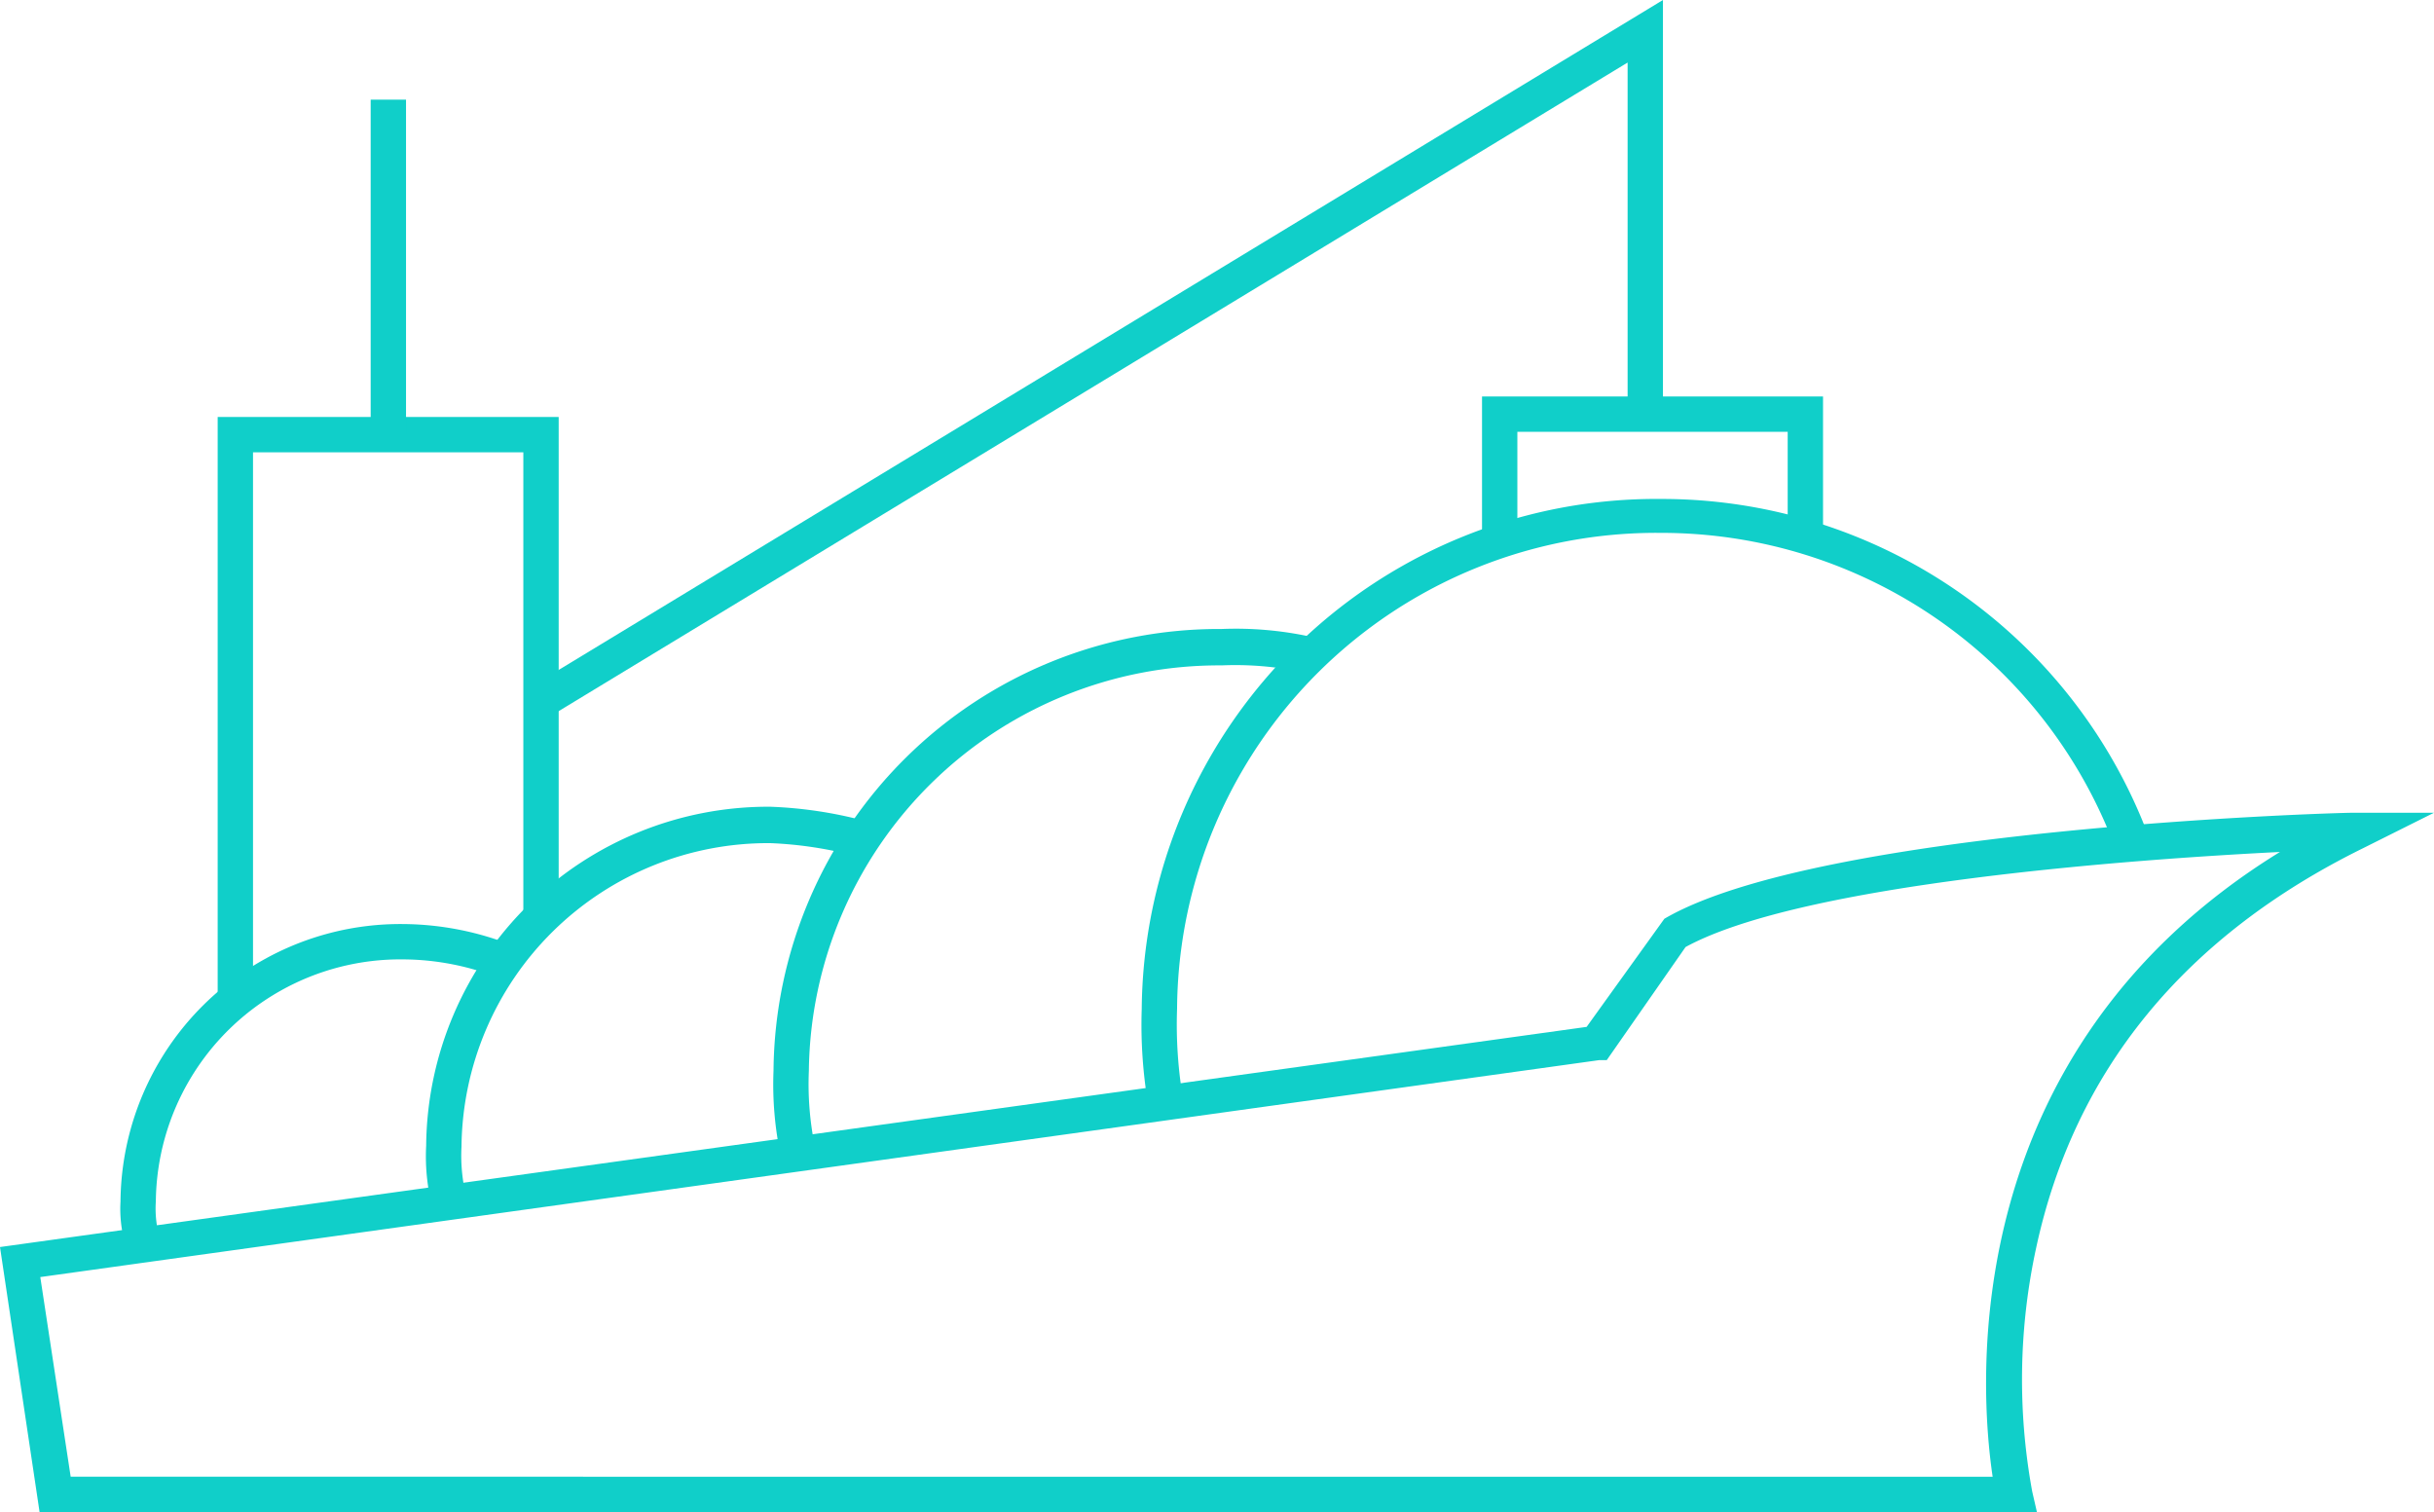 <?xml version="1.0" encoding="UTF-8"?>
<svg xmlns="http://www.w3.org/2000/svg" id="Icons" viewBox="0 0 68.88 42.79">
  <defs>
    <style>.cls-1{fill:#10cfc9;}</style>
  </defs>
  <path class="cls-1" d="M57,42.79H1.12L0,35.29l44.9-6.23L47.1,26C51.48,23.44,66,23,66.6,23L68.88,23l-2,1c-5.06,2.49-8.18,6.3-9.26,11.32a17.55,17.55,0,0,0-.11,6.89l.14.61Zm-55-1H56.39c-.37-2.49-1.09-12,8.13-17.68C60.31,24.32,51,25,47.7,26.8L45.47,30l-.21,0L1.14,36.14Z"></path>
  <path class="cls-1" d="M32.51,31.36a13.49,13.49,0,0,1-.2-2.81A14.56,14.56,0,0,1,47,14.12a14.71,14.71,0,0,1,13.83,9.62l-.94.34a13.71,13.71,0,0,0-12.89-9A13.56,13.56,0,0,0,33.31,28.55a12.55,12.55,0,0,0,.18,2.61Z"></path>
  <path class="cls-1" d="M22.1,32.74a9.75,9.75,0,0,1-.21-2.44A12.61,12.61,0,0,1,34.57,17.8a10,10,0,0,1,2.48.21l-.24,1a9.17,9.17,0,0,0-2.24-.18A11.61,11.61,0,0,0,22.89,30.3a8.8,8.8,0,0,0,.18,2.19Z"></path>
  <path class="cls-1" d="M12.28,34.33a5.79,5.79,0,0,1-.22-1.91,9.68,9.68,0,0,1,9.74-9.59,12.06,12.06,0,0,1,2.67.4l-.24,1a11.13,11.13,0,0,0-2.43-.37,8.68,8.68,0,0,0-8.74,8.59A4.83,4.83,0,0,0,13.23,34Z"></path>
  <path class="cls-1" d="M3.66,35.55A3.63,3.63,0,0,1,3.41,34a7.92,7.92,0,0,1,8-7.85,8.51,8.51,0,0,1,3.13.62l-.36.93a7.47,7.47,0,0,0-2.77-.55,6.92,6.92,0,0,0-7,6.85,3,3,0,0,0,.14,1.13Z"></path>
  <polygon class="cls-1" points="51.59 15.21 50.59 15.21 50.59 12.22 42.94 12.22 42.94 15.21 41.94 15.21 41.94 11.22 51.59 11.22 51.59 15.21"></polygon>
  <polygon class="cls-1" points="15.57 20.27 15.05 19.42 47.06 0 47.06 11.72 46.06 11.72 46.06 1.77 15.57 20.27"></polygon>
  <polygon class="cls-1" points="7.16 28.17 6.16 28.17 6.16 11.8 15.81 11.8 15.81 25.85 14.81 25.85 14.81 12.8 7.16 12.8 7.16 28.17"></polygon>
  <rect class="cls-1" x="10.49" y="2.82" width="1" height="9.48"></rect>
</svg>
